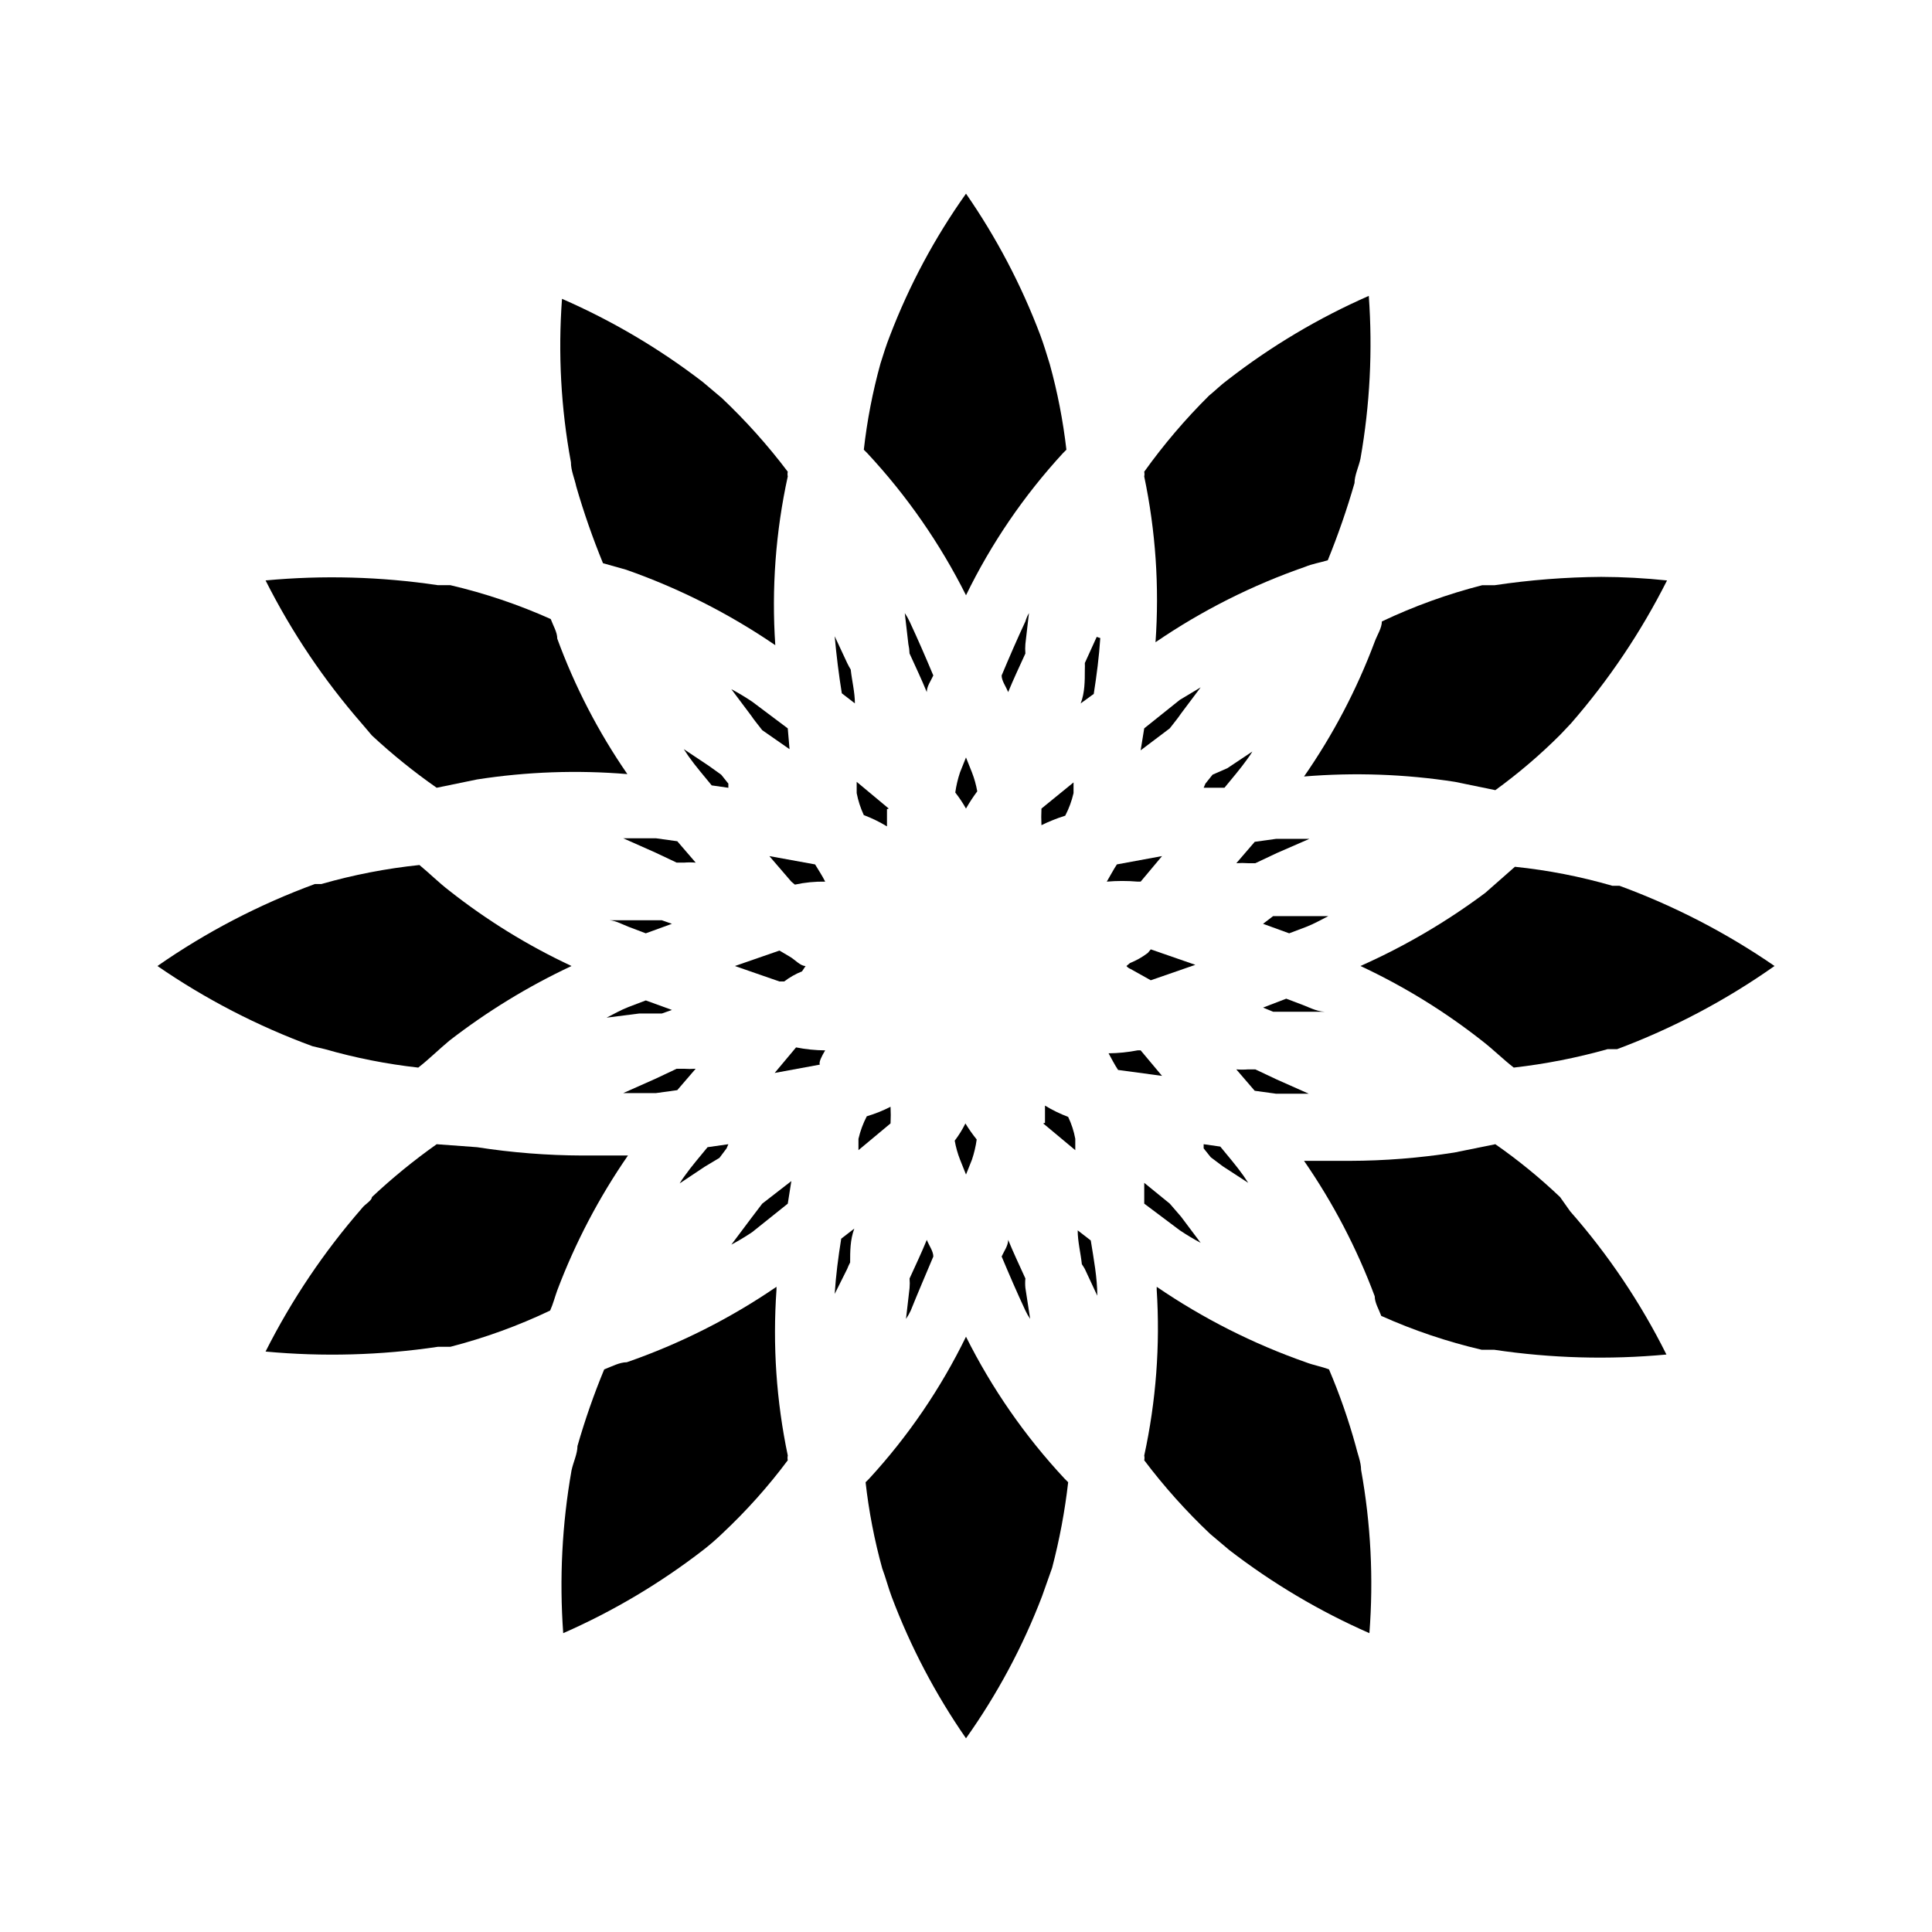 <?xml version="1.0" encoding="UTF-8"?>
<!-- Uploaded to: ICON Repo, www.iconrepo.com, Generator: ICON Repo Mixer Tools -->
<svg fill="#000000" width="800px" height="800px" version="1.1" viewBox="144 144 512 512" xmlns="http://www.w3.org/2000/svg">
 <g>
  <path d="m437.31 377.64c2.723-0.234 5.461-0.234 8.188 0h0.789l5.668-6.769-11.965 2.203c-0.949 1.418-1.734 2.992-2.68 4.566z"/>
  <path d="m454 337.02c0.945-1.258 2.047-2.519 2.992-3.938l5.195-6.926-5.512 3.305-9.445 7.559-0.945 5.824z"/>
  <path d="m462.98 448.33 1.891 2.363 3.148 2.363 6.769 4.41-1.258-1.891c-1.891-2.676-4.094-5.195-6.141-7.715l-4.41-0.633z"/>
  <path d="m489.43 410.39-4.566-1.73-6.141 2.359 2.676 1.102h14.645c-2.68 0.156-4.566-0.945-6.613-1.73z"/>
  <path d="m482.18 433.85h8.66l-8.5-3.777-5.668-2.676h-1.895c-1.047 0.086-2.098 0.086-3.148 0l4.879 5.668z"/>
  <path d="m448.18 396.54c-1.445 1.102-3.035 2-4.723 2.676l-0.945 0.789c0.297 0.348 0.676 0.617 1.102 0.785l5.352 2.992 11.809-4.094-11.809-4.094z"/>
  <path d="m415.74 308.68c-2.203 4.723-4.25 9.445-6.297 14.328 0 1.418 1.102 2.832 1.73 4.41 1.418-3.465 2.992-6.769 4.566-10.234v-0.004c-0.074-0.836-0.074-1.68 0-2.519l0.945-8.188v0.004c-0.402 0.691-0.719 1.434-0.945 2.203z"/>
  <path d="m428.5 354.18v-2.832l-8.5 6.926h-0.004c-0.074 1.469-0.074 2.938 0 4.406 2.031-1 4.137-1.844 6.301-2.516 0.984-1.895 1.723-3.906 2.203-5.984z"/>
  <path d="m379.85 232.95c-0.945 2.363-1.73 4.879-2.519 7.398v0.004c-2.07 7.481-3.547 15.113-4.41 22.828l0.945 0.945c10.457 11.234 19.258 23.906 26.137 37.625v1.102-1.102c6.684-13.719 15.328-26.395 25.66-37.625l0.945-0.945c-0.879-7.66-2.352-15.242-4.406-22.672-0.789-2.519-1.574-5.195-2.519-7.715-5.004-13.25-11.613-25.832-19.68-37.473-8.277 11.645-15.047 24.289-20.152 37.629z"/>
  <path d="m434.64 312.78-3.148 6.926c0.027 0.578 0.027 1.156 0 1.734 0 2.992 0 6.141-1.102 8.973l3.465-2.519c0.789-5.039 1.418-9.918 1.73-14.801z"/>
  <path d="m420.46 441.72 8.5 7.086v-2.992h0.004c-0.367-2.016-1.004-3.977-1.891-5.824-2.133-0.805-4.191-1.809-6.141-2.992v4.566z"/>
  <path d="m431.49 480.29 3.305 7.086c0-4.723-0.945-9.762-1.73-14.641l-3.465-2.676c0 2.992 0.789 5.984 1.102 8.973 0.281 0.406 0.543 0.828 0.789 1.258z"/>
  <path d="m291.68 485.96c4.769-12.629 11.062-24.633 18.734-35.738h-12.121c-9.332-0.031-18.648-0.766-27.867-2.203l-10.707-0.789c-6.035 4.269-11.77 8.949-17.16 14.012 0 0.945-1.891 1.891-2.676 2.992-10.055 11.535-18.621 24.281-25.508 37.941 15.215 1.414 30.547 0.992 45.66-1.258h3.305c9.105-2.348 17.961-5.562 26.449-9.605 0.789-1.73 1.262-3.621 1.891-5.352z"/>
  <path d="m352.77 529.73c-3.027-14.434-4.031-29.219-2.992-43.926v-0.789c-12.277 8.398-25.621 15.121-39.672 19.996-1.891 0-3.938 1.102-5.984 1.891-2.746 6.629-5.109 13.41-7.086 20.309 0 2.047-1.102 4.25-1.574 6.453-2.508 14.234-3.246 28.727-2.203 43.141 13.301-5.84 25.836-13.297 37.312-22.199 1.699-1.332 3.328-2.75 4.883-4.25 6.332-5.934 12.129-12.414 17.316-19.367-0.09-0.414-0.09-0.844 0-1.258z"/>
  <path d="m557.44 461.24c-5.352-5.102-11.09-9.785-17.16-14.012l-10.863 2.203c-9.164 1.445-18.43 2.184-27.711 2.207h-12.121c7.703 11.145 14 23.199 18.734 35.895 0 1.73 1.102 3.465 1.73 5.195h0.004c8.559 3.836 17.469 6.84 26.605 8.973h3.309c15.113 2.258 30.441 2.68 45.656 1.262-6.828-13.695-15.398-26.449-25.504-37.945z"/>
  <path d="m504.7 533.51c0-2.047-0.945-4.25-1.418-6.297h0.004c-1.906-6.922-4.273-13.707-7.086-20.309-2.047-0.789-4.094-1.102-6.141-1.891-13.992-4.906-27.277-11.629-39.52-19.996v0.789c0.941 14.723-0.172 29.508-3.305 43.926 0.09 0.414 0.09 0.844 0 1.258 5.273 6.984 11.117 13.512 17.477 19.523l5.039 4.25c11.445 8.828 23.922 16.23 37.156 22.043 1.117-14.469 0.375-29.02-2.207-43.297z"/>
  <path d="m242.56 338.91c5.394 5.012 11.129 9.641 17.16 13.855l10.707-2.203c13.176-2.047 26.543-2.519 39.832-1.418-7.684-11.133-13.926-23.195-18.578-35.895 0-1.73-1.102-3.465-1.73-5.195-8.562-3.836-17.473-6.844-26.609-8.977h-3.305c-15.113-2.254-30.445-2.676-45.66-1.258 6.887 13.66 15.453 26.41 25.508 37.941z"/>
  <path d="m447.23 270.27c3.027 14.434 4.035 29.219 2.992 43.93 12.277-8.398 25.621-15.121 39.676-19.996 1.891-0.789 3.938-1.102 5.984-1.73l-0.004-0.004c2.723-6.691 5.086-13.523 7.086-20.465 0-2.047 1.102-4.25 1.574-6.453v-0.004c2.508-14.234 3.246-28.723 2.203-43.137-13.301 5.84-25.832 13.293-37.312 22.199-1.73 1.258-3.305 2.832-5.039 4.25-6.273 6.223-12.016 12.965-17.16 20.152 0.09 0.414 0.09 0.844 0 1.258z"/>
  <path d="m573.18 378.74h-1.891c-8.438-2.445-17.078-4.133-25.82-5.035l-7.871 6.926c-10.266 7.664-21.355 14.16-33.062 19.367 11.547 5.391 22.43 12.098 32.434 19.992 2.832 2.203 5.352 4.723 8.188 6.926v0.004c8.406-0.957 16.727-2.59 24.875-4.883h2.519c14.793-5.527 28.816-12.938 41.719-22.039-12.75-8.785-26.555-15.926-41.09-21.258z"/>
  <path d="m476.52 367.09-4.879 5.668h-0.004c1.051-0.078 2.102-0.078 3.148 0h1.891l5.668-2.676 8.66-3.777h-8.816z"/>
  <path d="m465.34 349.3-1.891 2.363-0.469 1.102h5.512c2.047-2.519 4.25-5.039 6.141-7.715h-0.004c0.457-0.605 0.875-1.234 1.262-1.887l-6.613 4.41z"/>
  <path d="m295.3 266.49c0 2.203 0.945 4.25 1.418 6.453v0.004c1.996 6.891 4.363 13.668 7.082 20.309l6.141 1.73c13.992 4.91 27.277 11.629 39.52 19.996-1.016-14.984 0.098-30.039 3.305-44.715-0.09-0.414-0.09-0.844 0-1.258-5.273-6.981-11.117-13.512-17.477-19.523l-5.039-4.25h0.004c-11.496-8.84-24.027-16.242-37.316-22.043-1.07 14.477-0.277 29.027 2.363 43.297z"/>
  <path d="m508.32 314.04c-4.734 12.645-11.027 24.652-18.734 35.738 13.34-1.102 26.762-0.629 39.988 1.418l10.707 2.203c6.094-4.426 11.832-9.32 17.16-14.641l2.832-2.992h0.004c10.051-11.531 18.621-24.281 25.504-37.941-5.805-0.613-11.637-0.93-17.477-0.945-9.434 0.074-18.852 0.809-28.18 2.203h-3.309c-9.156 2.336-18.066 5.555-26.605 9.605 0 1.73-1.258 3.621-1.891 5.352z"/>
  <path d="m478.72 388.82 6.926 2.519 4.566-1.73c2.047-0.789 3.938-1.891 5.824-2.832h-14.645z"/>
  <path d="m313.41 412.59h5.984l2.676-0.945-6.926-2.519-4.566 1.73c-2.047 0.789-3.938 1.891-5.824 2.832z"/>
  <path d="m323.48 432.9 4.879-5.668c-1.047 0.078-2.102 0.078-3.148 0h-1.891l-5.668 2.676-8.5 3.777h8.66z"/>
  <path d="m334.66 450.85 1.891-2.519 0.473-1.102-5.512 0.789c-2.047 2.519-4.25 5.039-6.141 7.715-0.457 0.602-0.875 1.234-1.258 1.887l6.613-4.41z"/>
  <path d="m317.82 366.15h-8.66l8.5 3.777 5.668 2.676h1.891v0.004c1.047-0.09 2.102-0.09 3.148 0l-4.879-5.668z"/>
  <path d="m337.02 352.77v-1.102l-1.891-2.363-3.305-2.363-6.613-4.41 1.258 1.891c1.891 2.676 4.094 5.195 6.141 7.715z"/>
  <path d="m310.57 389.61 4.566 1.73 6.926-2.519-2.676-0.945h-14.645c2.047-0.156 3.781 0.945 5.828 1.734z"/>
  <path d="m230.12 422.04c8.086 2.32 16.355 3.953 24.719 4.883 2.832-2.203 5.352-4.723 8.188-7.086h-0.004c10.047-7.789 20.926-14.441 32.434-19.836-11.547-5.394-22.43-12.102-32.434-19.996-2.676-2.047-5.195-4.566-7.871-6.769-8.789 0.918-17.48 2.602-25.977 5.039h-1.73c-14.781 5.43-28.801 12.73-41.723 21.727 12.75 8.781 26.555 15.922 41.09 21.254z"/>
  <path d="m451.95 429.12-5.668-6.769h-0.789 0.004c-2.543 0.496-5.125 0.758-7.715 0.785 0.789 1.418 1.574 2.992 2.519 4.41z"/>
  <path d="m456.68 470.06c1.781 1.195 3.621 2.297 5.512 3.309l-5.195-6.926-2.992-3.465-6.769-5.512v5.512z"/>
  <path d="m362.68 422.36c-2.59-0.02-5.172-0.285-7.715-0.789l-5.668 6.769 11.965-2.203c-0.312-0.629 0.477-2.203 1.418-3.777z"/>
  <path d="m420.15 567.04 2.676-7.559c1.953-7.445 3.375-15.023 4.25-22.672l-0.945-0.945v0.004c-10.473-11.223-19.273-23.898-26.133-37.629v-1.102 1.102c-6.688 13.719-15.332 26.395-25.664 37.629l-0.945 0.945v-0.004c0.863 7.715 2.34 15.348 4.41 22.832 0.945 2.519 1.574 5.039 2.519 7.559v-0.004c5 13.25 11.609 25.832 19.68 37.473 8.273-11.645 15.047-24.289 20.152-37.629z"/>
  <path d="m346 462.98-2.992 3.938-5.195 6.926c1.891-1.012 3.731-2.113 5.512-3.309l9.445-7.555 0.945-5.984z"/>
  <path d="m391.34 476.99c0-1.418-1.102-2.832-1.73-4.41-1.418 3.465-2.992 6.769-4.566 10.234 0.074 0.836 0.074 1.68 0 2.519l-0.945 8.188c0.477-0.699 0.898-1.438 1.258-2.207 1.891-4.723 3.938-9.445 5.984-14.324z"/>
  <path d="m415.74 482.81c-1.574-3.465-3.148-6.769-4.566-10.234 0 1.574-1.102 2.992-1.73 4.41 2.047 4.879 4.094 9.605 6.297 14.328v-0.004c0.359 0.77 0.781 1.508 1.262 2.207l-1.262-8.188c-0.086-0.84-0.086-1.684 0-2.519z"/>
  <path d="m385.04 317.18c1.574 3.465 3.148 6.769 4.566 10.234 0-1.574 1.102-2.992 1.73-4.41-2.047-4.879-4.094-9.605-6.297-14.328v0.004c-0.359-0.77-0.781-1.504-1.262-2.203l0.945 8.188v-0.004c0.184 0.828 0.289 1.672 0.316 2.519z"/>
  <path d="m401.57 348.67-1.574-3.938-1.574 3.938c-0.586 1.742-1.008 3.535-1.262 5.356 1.055 1.34 2 2.762 2.836 4.25 0.902-1.582 1.902-3.106 2.988-4.566-0.305-1.723-0.777-3.41-1.414-5.039z"/>
  <path d="m379.53 358.28-8.5-7.086v2.992c0.391 2.012 1.023 3.969 1.887 5.824 2.137 0.805 4.191 1.809 6.141 2.992v-4.566z"/>
  <path d="m397.01 446.29c0.305 1.723 0.777 3.41 1.418 5.039l1.574 3.938 1.574-3.938c0.586-1.742 1.008-3.535 1.258-5.352-1.086-1.355-2.086-2.773-2.992-4.254-0.793 1.613-1.742 3.141-2.832 4.566z"/>
  <path d="m368.51 480.29c0.23-0.59 0.492-1.168 0.785-1.73 0-2.992 0-5.984 1.102-8.973l-3.465 2.676c-0.789 4.879-1.418 9.762-1.73 14.641z"/>
  <path d="m350.56 395.91-11.809 4.094 11.809 4.094h1.258c1.449-1.102 3.035-2.004 4.727-2.68l0.941-1.414c-1.418 0-2.832-1.73-4.25-2.519z"/>
  <path d="m360.01 373.08-12.121-2.203 5.824 6.769 0.945 0.789v-0.004c2.637-0.574 5.332-0.836 8.027-0.789-0.785-1.574-1.73-2.988-2.676-4.562z"/>
  <path d="m343.32 329.94c-1.781-1.195-3.621-2.297-5.512-3.305l5.195 6.926c0.945 1.418 2.047 2.676 2.992 3.938l7.242 5.039-0.473-5.512z"/>
  <path d="m367.09 327.73 3.465 2.676c0-2.992-0.789-5.984-1.102-8.973h-0.004c-0.344-0.562-0.66-1.141-0.941-1.734l-3.305-7.086c0.469 5.199 1.098 10.234 1.887 15.117z"/>
  <path d="m371.5 445.81v2.992l8.5-7.086h0.004c0.074-1.469 0.074-2.938 0-4.406-2.019 1.027-4.125 1.871-6.297 2.519-0.984 1.891-1.727 3.902-2.207 5.981z"/>
 </g>
</svg>